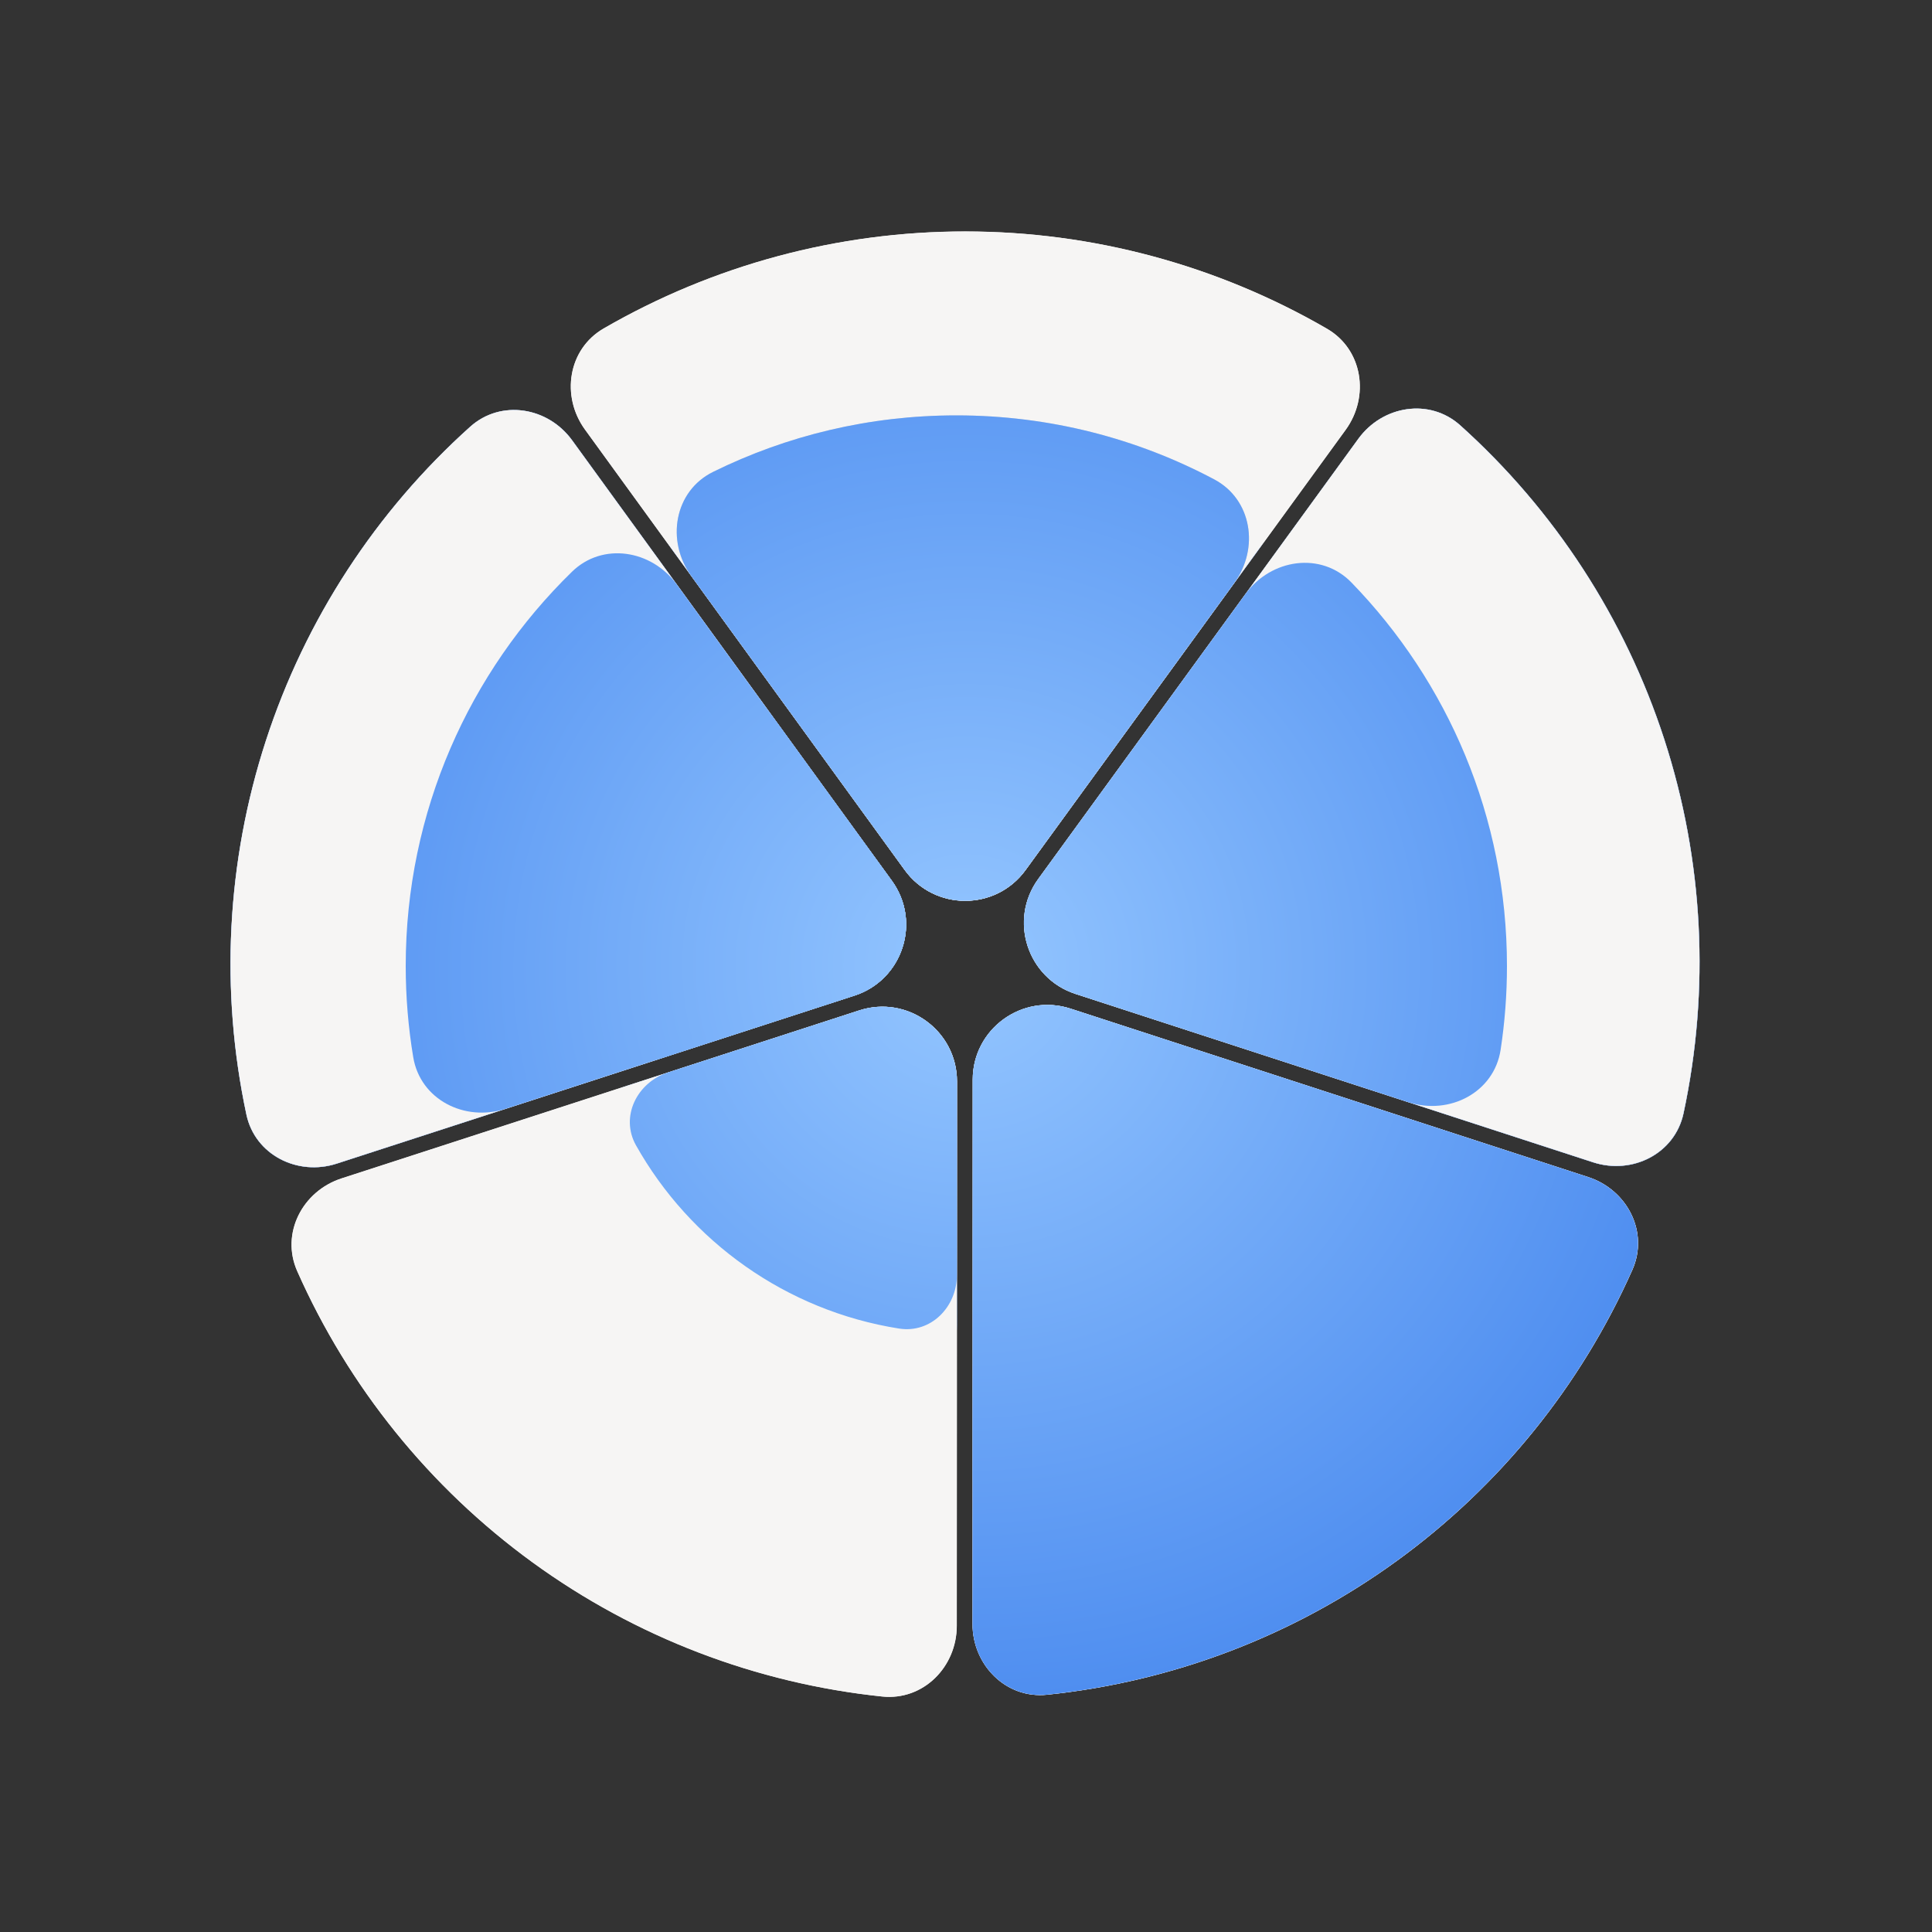 <svg width="200" height="200" viewBox="0 0 200 200" fill="none" xmlns="http://www.w3.org/2000/svg">
<rect x="0" y="0" width="200" height="200" fill="#333333" stroke="none"/>
<path d="M164.925 120.326C168.984 121.647 173.387 119.43 174.282 115.257C177.027 102.446 176.364 89.09 172.292 76.543C168.221 63.995 160.915 52.794 151.171 44.037C147.997 41.183 143.131 41.975 140.621 45.427L107.484 90.999C104.396 95.246 106.351 101.269 111.344 102.894L164.925 120.326Z" fill="#F6F5F4"/>
<path d="M35.363 121.991C31.303 123.308 29.043 127.689 30.773 131.592C36.082 143.569 44.469 153.985 55.138 161.743C65.808 169.501 78.301 174.268 91.332 175.626C95.578 176.068 99.049 172.568 99.05 168.299L99.072 111.954C99.074 106.703 93.952 102.979 88.957 104.6L35.363 121.991Z" fill="#F6F5F4"/>
<path d="M100.681 168.109C100.679 172.378 104.148 175.881 108.394 175.441C121.425 174.094 133.923 169.336 144.598 161.586C155.273 153.836 163.668 143.427 168.986 131.454C170.719 127.553 168.463 123.17 164.403 121.849L110.823 104.417C105.83 102.793 100.705 106.513 100.703 111.764L100.681 168.109Z" fill="#F6F5F4"/>
<path d="M59.227 45.58C56.719 42.125 51.855 41.33 48.678 44.181C38.927 52.931 31.613 64.126 27.532 76.671C23.45 89.215 22.777 102.571 25.512 115.383C26.404 119.558 30.805 121.777 34.865 120.46L88.46 103.068C93.454 101.448 95.413 95.426 92.328 91.177L59.227 45.58Z" fill="#F6F5F4"/>
<path d="M139.304 44.501C141.815 41.048 141.068 36.175 137.375 34.035C126.04 27.466 113.132 23.969 99.941 23.964C86.749 23.959 73.839 27.446 62.499 34.006C58.804 36.144 58.053 41.016 60.561 44.47L93.662 90.067C96.747 94.316 103.08 94.319 106.168 90.072L139.304 44.501Z" fill="#F6F5F4"/>
<path d="M110.821 104.417C105.828 102.792 100.704 106.513 100.702 111.764L100.686 152.73C100.684 157.03 104.209 160.556 108.468 159.959C128.48 157.155 145.577 144.488 154.318 126.776C156.225 122.912 153.967 118.455 149.869 117.122L110.821 104.417ZM151.169 44.037C147.994 41.184 143.129 41.975 140.619 45.427L107.482 90.999C104.395 95.246 106.349 101.269 111.342 102.894L164.923 120.326C168.982 121.646 173.385 119.431 174.279 115.257C177.024 102.447 176.362 89.091 172.291 76.543C168.219 63.995 160.913 52.795 151.169 44.037ZM64.924 112.398C60.806 113.735 58.534 118.241 60.646 122.021C67.121 133.607 78.403 141.682 91.229 144.234C95.474 145.079 99.058 141.531 99.06 137.202L99.07 111.955C99.072 106.704 93.95 102.98 88.956 104.6L64.924 112.398ZM59.227 45.58C56.72 42.126 51.855 41.33 48.678 44.181C38.927 52.931 31.613 64.126 27.532 76.671C23.451 89.215 22.777 102.571 25.512 115.384C26.403 119.558 30.805 121.777 34.865 120.459L88.459 103.068C93.453 101.448 95.413 95.425 92.328 91.176L59.227 45.58ZM128.247 46.434C110.707 37.188 89.417 37.057 71.646 46.493C67.848 48.51 67.065 53.433 69.591 56.913L93.66 90.067C96.745 94.316 103.077 94.319 106.165 90.072L130.314 56.861C132.848 53.377 132.059 48.443 128.247 46.434Z" fill="url(#paint0_radial_328_826)"/>
<path d="M164.916 120.319C168.975 121.64 173.378 119.424 174.273 115.25C177.018 102.44 176.355 89.084 172.283 76.536C168.212 63.988 160.906 52.788 151.162 44.03C147.988 41.177 143.122 41.968 140.612 45.421L107.475 90.992C104.387 95.239 106.342 101.263 111.335 102.887L164.916 120.319Z" fill="#F6F5F4"/>
<path d="M35.355 121.984C31.294 123.302 29.035 127.683 30.764 131.585C36.073 143.563 44.46 153.978 55.129 161.736C65.799 169.494 78.293 174.262 91.323 175.62C95.569 176.062 99.04 172.562 99.041 168.293L99.063 111.948C99.065 106.697 93.943 102.973 88.949 104.593L35.355 121.984Z" fill="#F6F5F4"/>
<path d="M59.219 45.573C56.712 42.119 51.847 41.323 48.67 44.174C38.919 52.925 31.605 64.12 27.524 76.664C23.443 89.209 22.769 102.564 25.505 115.377C26.396 119.551 30.797 121.77 34.858 120.453L88.452 103.062C93.446 101.441 95.406 95.419 92.321 91.17L59.219 45.573Z" fill="#F6F5F4"/>
<path d="M100.672 168.103C100.671 172.371 104.139 175.874 108.385 175.435C121.417 174.087 133.914 169.329 144.589 161.58C155.265 153.83 163.66 143.421 168.978 131.447C170.71 127.546 168.454 123.163 164.395 121.843L110.814 104.411C105.821 102.786 100.696 106.507 100.694 111.757L100.672 168.103Z" fill="#F6F5F4"/>
<path d="M139.296 44.494C141.806 41.041 141.059 36.169 137.366 34.028C126.031 27.459 113.124 23.962 99.932 23.957C86.74 23.952 73.83 27.439 62.49 33.999C58.795 36.137 58.045 41.009 60.552 44.463L93.654 90.06C96.738 94.309 103.071 94.312 106.159 90.065L139.296 44.494Z" fill="#F6F5F4"/>
<path d="M107.475 90.993L128.932 61.484C131.582 57.84 136.766 57.07 139.904 60.303C149.866 70.567 156 84.567 156 100C156 102.949 155.776 105.845 155.344 108.673C154.668 113.1 150.043 115.481 145.785 114.095L111.335 102.887C106.342 101.263 104.387 95.239 107.475 90.993Z" fill="url(#paint1_radial_328_826)"/>
<path d="M99.063 111.947L99.056 132.002C99.054 135.315 96.352 138.049 93.079 137.533C81.377 135.687 71.426 128.508 65.838 118.564C64.177 115.607 65.931 112.062 69.158 111.015L88.949 104.593C93.943 102.972 99.065 106.697 99.063 111.947Z" fill="url(#paint2_radial_328_826)"/>
<path d="M100.672 168.102C100.67 172.371 104.139 175.874 108.384 175.435C121.416 174.087 133.914 169.329 144.589 161.579C155.264 153.829 163.659 143.42 168.977 131.447C170.71 127.546 168.453 123.163 164.394 121.843L110.814 104.41C105.82 102.786 100.696 106.506 100.694 111.757L100.672 168.102Z" fill="url(#paint3_radial_328_826)"/>
<path d="M88.452 103.062L52.321 114.786C48.1 116.156 43.51 113.828 42.78 109.451C42.267 106.377 42 103.219 42 100C42 84.001 48.592 69.541 59.208 59.188C62.381 56.094 67.453 56.915 70.057 60.502L92.321 91.17C95.405 95.419 93.446 101.441 88.452 103.062Z" fill="url(#paint4_radial_328_826)"/>
<path d="M88.452 103.062L68.502 109.535C65.329 110.565 61.875 108.807 61.396 105.506C61.135 103.709 61 101.87 61 100C61 89.605 65.174 80.185 71.937 73.324C74.274 70.953 78.091 71.568 80.046 74.262L92.321 91.17C95.405 95.419 93.446 101.441 88.452 103.062Z" fill="url(#paint5_radial_328_826)"/>
<path d="M88.452 103.063L84.804 104.246C82.751 104.913 80.491 103.826 80.189 101.689C80.064 100.81 80 99.913 80 99.001C80 94.469 81.586 90.309 84.234 87.043C85.667 85.275 88.312 85.648 89.649 87.491L92.321 91.171C95.405 95.42 93.446 101.442 88.452 103.063Z" fill="url(#paint6_radial_328_826)"/>
<path d="M93.653 90.061C96.738 94.31 103.071 94.312 106.159 90.065L127.776 60.336C130.375 56.762 129.604 51.701 125.702 49.629C117.737 45.397 108.648 43 99 43C89.961 43 81.414 45.104 73.821 48.849C69.786 50.838 68.926 55.998 71.569 59.639L93.653 90.061Z" fill="#D9D9D9"/>
<path d="M93.653 90.061C96.738 94.31 103.071 94.312 106.159 90.065L127.776 60.336C130.375 56.762 129.604 51.701 125.702 49.629C117.737 45.397 108.648 43 99 43C89.961 43 81.414 45.104 73.821 48.849C69.786 50.838 68.926 55.998 71.569 59.639L93.653 90.061Z" fill="url(#paint7_radial_328_826)"/>
<defs>
<radialGradient id="paint0_radial_328_826" cx="0" cy="0" r="1" gradientUnits="userSpaceOnUse" gradientTransform="translate(98.79 95.681) rotate(-107.978) scale(65.041 75.819)">
<stop stop-color="#94C6FF"/>
<stop offset="1" stop-color="#4F8EF0"/>
</radialGradient>
<radialGradient id="paint1_radial_328_826" cx="0" cy="0" r="1" gradientUnits="userSpaceOnUse" gradientTransform="translate(100 100) rotate(-90) scale(76 76.384)">
<stop stop-color="#94C6FF"/>
<stop offset="1" stop-color="#4F8EF0"/>
</radialGradient>
<radialGradient id="paint2_radial_328_826" cx="0" cy="0" r="1" gradientUnits="userSpaceOnUse" gradientTransform="translate(100 99.999) rotate(129.421) scale(76.376 75.635)">
<stop stop-color="#94C6FF"/>
<stop offset="1" stop-color="#4F8EF0"/>
</radialGradient>
<radialGradient id="paint3_radial_328_826" cx="0" cy="0" r="1" gradientUnits="userSpaceOnUse" gradientTransform="translate(99.999 100) rotate(52.98) scale(76.4 75.808)">
<stop stop-color="#94C6FF"/>
<stop offset="1" stop-color="#4F8EF0"/>
</radialGradient>
<radialGradient id="paint4_radial_328_826" cx="0" cy="0" r="1" gradientUnits="userSpaceOnUse" gradientTransform="translate(100 100) rotate(-162.399) scale(76.061 76.472)">
<stop stop-color="#94C6FF"/>
<stop offset="1" stop-color="#4F8EF0"/>
</radialGradient>
<radialGradient id="paint5_radial_328_826" cx="0" cy="0" r="1" gradientUnits="userSpaceOnUse" gradientTransform="translate(100 100) rotate(-165.6) scale(76.4 75.909)">
<stop stop-color="#94C6FF"/>
<stop offset="1" stop-color="#4F8EF0"/>
</radialGradient>
<radialGradient id="paint6_radial_328_826" cx="0" cy="0" r="1" gradientUnits="userSpaceOnUse" gradientTransform="translate(100 100.001) rotate(-162.399) scale(76.061 76.045)">
<stop stop-color="#94C6FF"/>
<stop offset="1" stop-color="#4F8EF0"/>
</radialGradient>
<radialGradient id="paint7_radial_328_826" cx="0" cy="0" r="1" gradientUnits="userSpaceOnUse" gradientTransform="translate(100 100) rotate(-90) scale(76 76.461)">
<stop stop-color="#94C6FF"/>
<stop offset="1" stop-color="#4F8EF0"/>
</radialGradient>
</defs>
</svg>
